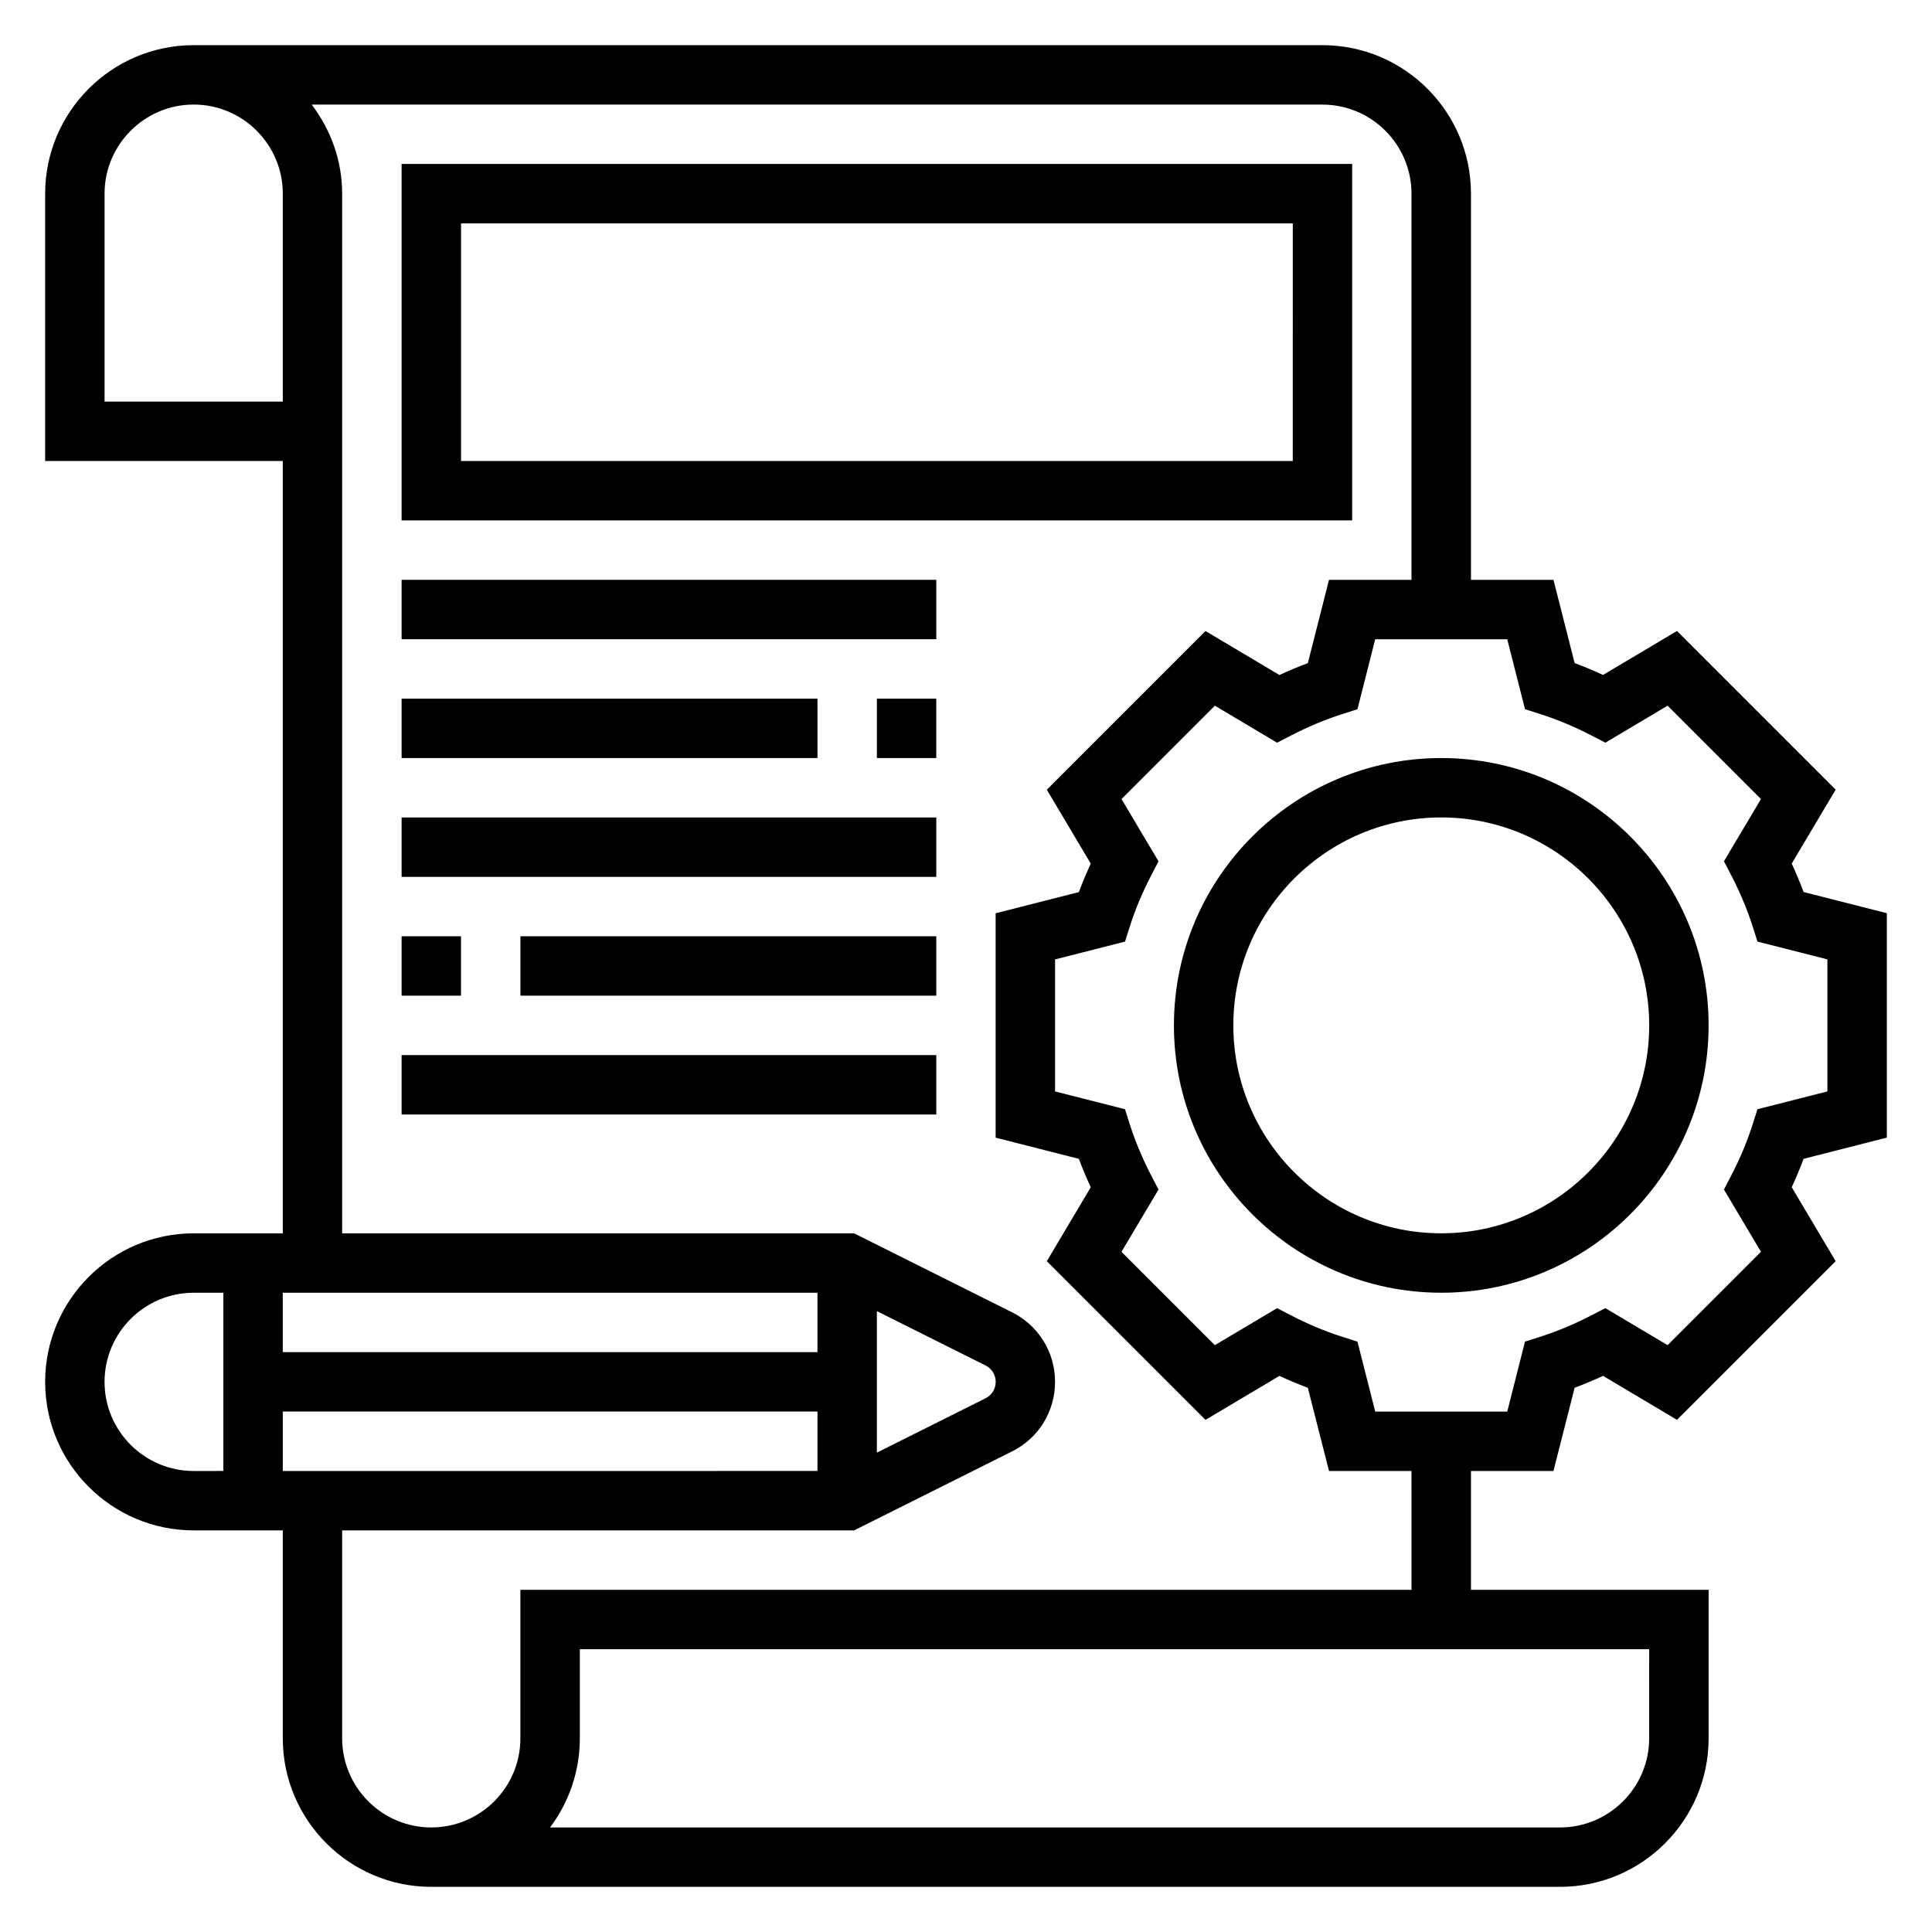 <?xml version="1.0" encoding="UTF-8"?>
<!-- Uploaded to: SVG Repo, www.svgrepo.com, Generator: SVG Repo Mixer Tools -->
<svg fill="#000000" width="800px" height="800px" version="1.1" viewBox="144 144 512 512" xmlns="http://www.w3.org/2000/svg">
 <g>
  <path d="m644.03 445.48v-59.473l-22.059-5.613c-0.938-2.512-1.992-5.031-3.148-7.535l11.645-19.594-42.051-42.051-19.594 11.652c-2.496-1.156-5.023-2.211-7.527-3.148l-5.613-22.051h-21.859v-102.34c0-21.703-17.656-39.359-39.359-39.359h-299.14c-21.703 0-39.359 17.656-39.359 39.359v70.848h62.977v204.67l-23.617 0.004c-21.703 0-39.359 17.656-39.359 39.359s17.656 39.359 39.359 39.359h23.617v55.105c0 21.703 17.656 39.359 39.359 39.359h299.14c21.703 0 39.359-17.656 39.359-39.359v-39.359h-62.977v-31.488h21.859l5.613-22.059c2.504-0.938 5.031-1.984 7.527-3.148l19.594 11.652 42.051-42.051-11.645-19.594c1.156-2.496 2.211-5.016 3.148-7.527zm-472.32-195.05v-55.105c0-13.02 10.598-23.617 23.617-23.617s23.617 10.598 23.617 23.617v55.105zm47.23 267.65h141.7v15.742l-141.7 0.004zm157.44-26.621 28.797 14.398c1.66 0.832 2.691 2.492 2.691 4.352s-1.031 3.519-2.691 4.352l-28.797 14.398zm-15.746 10.879h-141.7v-15.742h141.7zm-188.93 7.871c0-13.02 10.598-23.617 23.617-23.617h7.871v47.23l-7.875 0.004c-13.02 0-23.613-10.598-23.613-23.617zm409.34 94.465c0 13.02-10.598 23.617-23.617 23.617h-267.66c4.953-6.582 7.891-14.762 7.891-23.617v-23.617h283.39zm-62.977-39.359h-236.16v39.359c0 13.02-10.598 23.617-23.617 23.617s-23.617-10.598-23.617-23.617v-55.105h135.68l41.848-20.926c7.031-3.508 11.398-10.578 11.398-18.434s-4.367-14.926-11.391-18.438l-41.855-20.922h-135.68v-275.52c0-8.895-3.078-17.02-8.078-23.617l267.85 0.004c13.02 0 23.617 10.598 23.617 23.617v102.34h-21.859l-5.613 22.059c-2.504 0.938-5.031 1.984-7.527 3.148l-19.594-11.652-42.051 42.051 11.645 19.594c-1.156 2.504-2.211 5.016-3.148 7.535l-22.059 5.613v59.473l22.059 5.613c0.938 2.512 1.992 5.031 3.148 7.527l-11.645 19.594 42.051 42.051 19.594-11.652c2.496 1.156 5.023 2.211 7.527 3.148l5.613 22.059h21.859zm92.605-89.578-24.742 24.742-16.492-9.809-3.871 2c-4.41 2.273-8.863 4.133-13.273 5.543l-4.156 1.332-4.699 18.535h-34.992l-4.707-18.531-4.156-1.332c-4.41-1.41-8.863-3.266-13.273-5.543l-3.871-2-16.492 9.809-24.742-24.742 9.809-16.5-2.016-3.883c-2.266-4.394-4.133-8.848-5.543-13.25l-1.324-4.156-18.527-4.707v-34.992l18.531-4.715 1.324-4.156c1.41-4.394 3.273-8.855 5.551-13.25l2.008-3.883-9.809-16.492 24.742-24.742 16.492 9.809 3.871-2c4.41-2.273 8.863-4.133 13.273-5.543l4.156-1.332 4.699-18.539h34.992l4.707 18.531 4.156 1.332c4.41 1.41 8.863 3.266 13.273 5.543l3.871 2 16.492-9.809 24.742 24.742-9.809 16.492 2.008 3.883c2.273 4.402 4.141 8.855 5.551 13.25l1.324 4.156 18.527 4.715v34.992l-18.531 4.715-1.324 4.156c-1.41 4.402-3.273 8.855-5.543 13.25l-2.016 3.883z"/>
  <path d="m525.95 344.89c-39.07 0-70.848 31.789-70.848 70.848 0 39.062 31.781 70.848 70.848 70.848 39.07 0 70.848-31.789 70.848-70.848 0.004-39.062-31.777-70.848-70.848-70.848zm0 125.95c-30.379 0-55.105-24.719-55.105-55.105 0-30.387 24.727-55.105 55.105-55.105 30.379 0 55.105 24.719 55.105 55.105 0 30.387-24.727 55.105-55.105 55.105z"/>
  <path d="m502.34 187.45h-251.91v94.465h251.91zm-15.746 78.723h-220.41v-62.977h220.42z"/>
  <path d="m250.43 297.66h141.7v15.742h-141.7z"/>
  <path d="m376.38 329.15h15.742v15.742h-15.742z"/>
  <path d="m250.43 329.15h110.21v15.742h-110.21z"/>
  <path d="m250.43 360.64h141.7v15.742h-141.7z"/>
  <path d="m281.92 392.12h110.21v15.742h-110.21z"/>
  <path d="m250.43 392.12h15.742v15.742h-15.742z"/>
  <path d="m250.43 423.61h141.7v15.742h-141.7z"/>
 </g>
</svg>